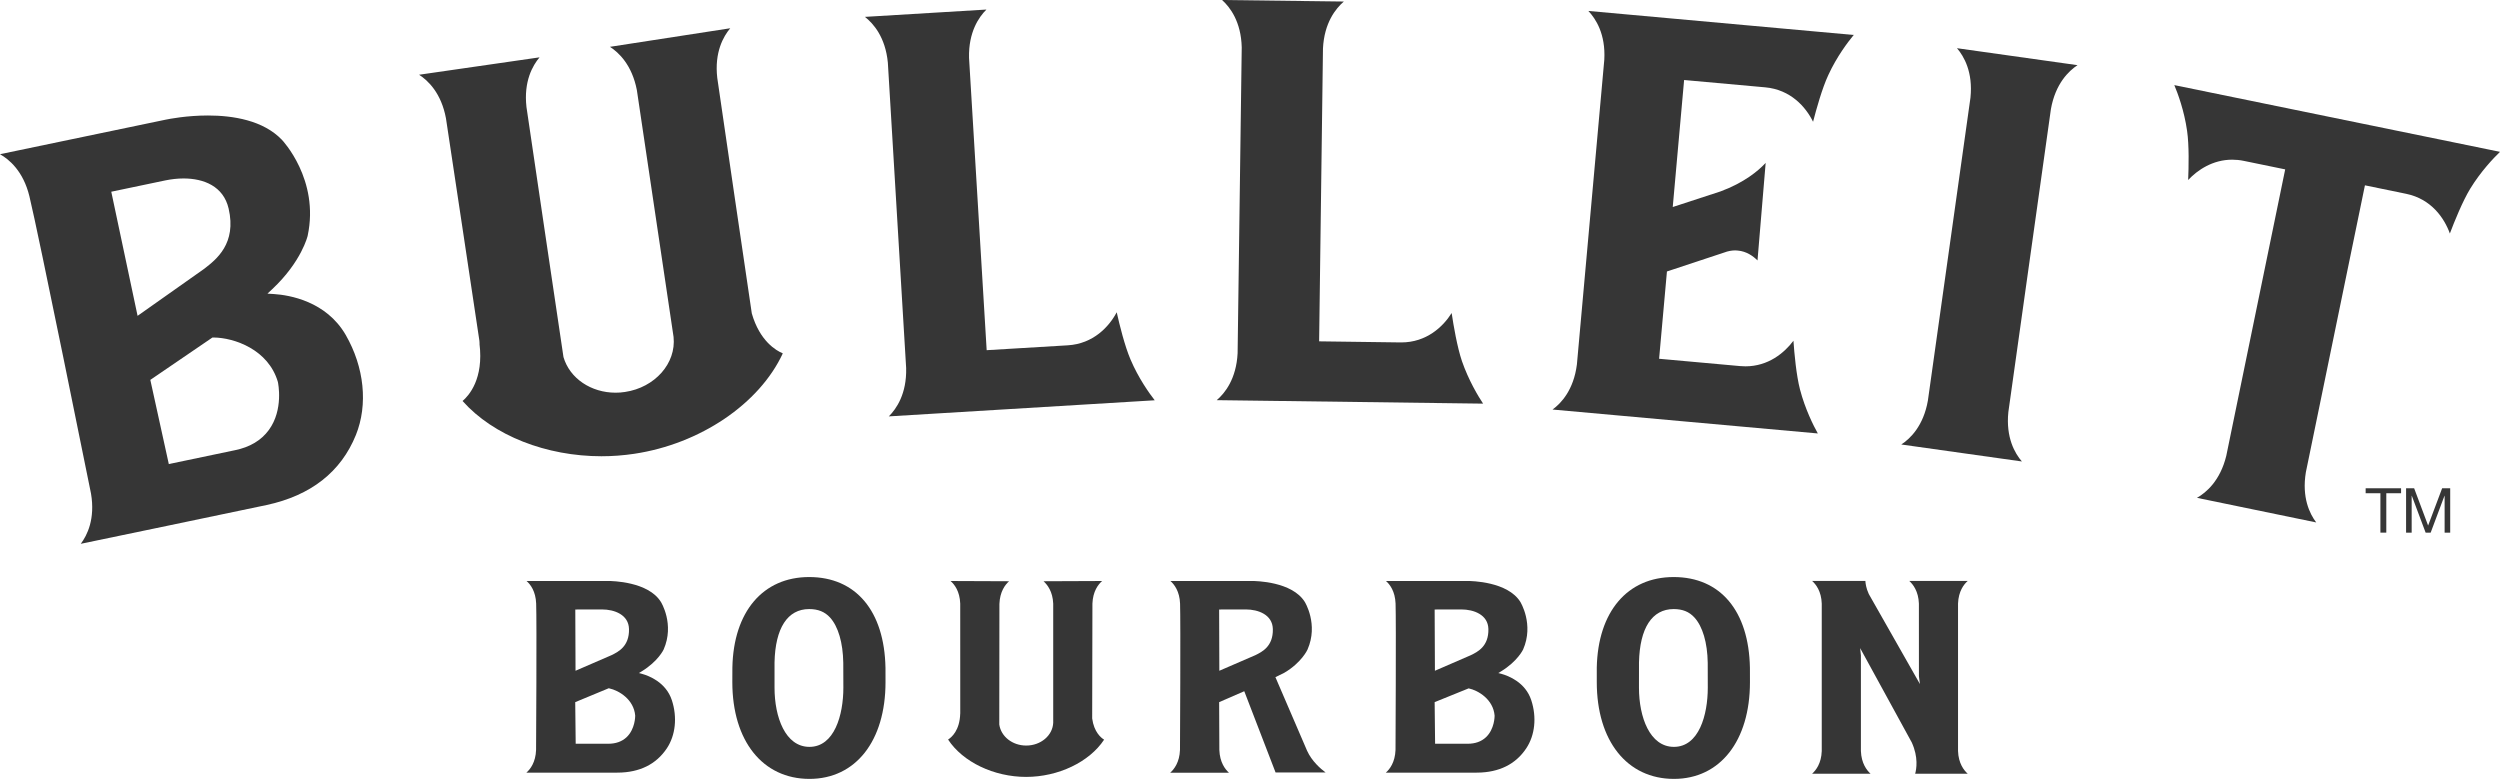 <?xml version="1.0" encoding="UTF-8"?> <svg xmlns="http://www.w3.org/2000/svg" width="995" height="310" viewBox="0 0 995 310" fill="none"><g clip-path="url(#clip0_2638_10)"><path d="M239.619 242.56L228.968 242.583L229.061 266.962L243.392 260.75C246.055 259.443 250.498 257.27 250.343 250.359C250.216 244.617 244.485 242.56 239.619 242.56ZM242.271 273.924L228.942 279.451L229.123 296.012H242.087C245.061 296.012 247.521 295.143 249.346 293.443C252.823 290.187 252.812 285.044 252.812 284.829C252.286 278.382 246.341 274.804 242.48 273.969L242.271 273.924ZM234.834 307.525C224.067 307.525 209.496 307.514 209.496 307.514C211.052 306.164 213.188 303.392 213.357 298.495C213.368 298.195 213.659 247.174 213.391 240.224C213.219 235.338 211.1 232.552 209.553 231.225H241.966C243.581 231.225 257.969 231.44 263.016 239.536C263.087 239.613 268.566 248.458 264.123 258.518C264.106 258.56 261.965 263.169 255.407 267.194L254.297 267.867L255.565 268.21C258.33 268.99 265.041 271.553 267.397 278.673C269.62 285.466 268.868 292.623 265.406 297.836C261.158 304.187 254.605 307.434 245.923 307.508C244.691 307.519 240.229 307.519 234.828 307.519" fill="#363636"></path><path d="M408.384 309.208C395.569 309.208 383.173 303.262 377.338 294.34C378.727 293.463 381.987 290.73 382.17 283.949H382.182L382.17 240.227C382.001 235.341 379.871 232.577 378.321 231.239L401.616 231.335C400.066 232.696 397.947 235.449 397.767 240.365C397.733 240.826 397.713 286.413 397.713 288.343C398.397 293.174 402.986 296.73 408.42 296.73C414.213 296.73 418.95 292.756 419.179 287.658V240.258C418.987 235.406 416.846 232.696 415.318 231.335L438.647 231.239C437.102 232.58 434.967 235.341 434.786 240.227C434.753 240.954 434.688 284.111 434.688 285.944C435.405 291.386 438.252 293.678 439.438 294.385C433.569 303.285 421.195 309.208 408.392 309.208" fill="#363636"></path><path d="M581.64 242.56L570.989 242.583L571.099 266.962L585.419 260.75C588.088 259.443 592.531 257.27 592.381 250.359C592.26 244.617 586.518 242.56 581.64 242.56ZM584.532 273.966L570.989 279.451L571.17 296.012H584.122C587.128 296.012 589.557 295.143 591.381 293.443C594.878 290.187 594.855 285.044 594.855 284.829C594.333 278.382 588.396 274.804 584.529 273.969M576.881 307.525C566.08 307.525 551.56 307.514 551.56 307.514C553.11 306.164 555.229 303.392 555.415 298.495C555.415 298.195 555.686 247.174 555.438 240.224C555.257 235.338 553.138 232.552 551.599 231.225H584.009C585.642 231.225 600.007 231.44 605.088 239.536C605.122 239.613 610.615 248.458 606.192 258.518C606.159 258.56 604.02 263.169 597.442 267.194L596.318 267.867L597.615 268.21C600.383 268.99 607.108 271.553 609.441 278.673C611.675 285.466 610.923 292.623 607.449 297.836C603.23 304.187 596.637 307.434 587.944 307.508C586.724 307.519 582.295 307.519 576.883 307.519" fill="#363636"></path><path d="M322.044 242.41C313.443 242.41 308.557 249.961 308.263 263.63V273.709C308.263 285.429 312.554 297.253 322.16 297.253C332.096 297.253 335.658 284.572 335.658 273.709L335.624 263.78C335.491 255.757 333.61 249.35 330.339 245.751C328.243 243.48 325.611 242.41 322.044 242.41ZM322.16 310C303.53 310 291.467 294.874 291.467 271.491L291.489 265.675C291.924 243.468 303.66 229.664 322.044 229.664C340.64 229.664 351.997 243.149 352.423 265.785L352.435 271.494C352.435 294.877 340.564 310 322.16 310Z" fill="#363636"></path><path d="M666.118 242.41C657.506 242.41 652.615 249.961 652.321 263.63L652.31 273.709C652.31 285.429 656.622 297.253 666.217 297.253C676.173 297.253 679.698 284.572 679.698 273.709L679.675 263.78C679.548 255.757 677.656 249.35 674.374 245.751C672.29 243.48 669.683 242.41 666.118 242.41ZM666.217 310C647.57 310 635.518 294.874 635.518 271.491V265.675C635.982 243.468 647.703 229.664 666.118 229.664C684.709 229.664 696.057 243.149 696.469 265.785L696.481 271.494C696.481 294.877 684.598 310 666.217 310Z" fill="#363636"></path><path d="M495.867 242.56L485.216 242.583L485.298 266.962L499.652 260.749C502.296 259.443 506.753 257.27 506.592 250.359C506.465 244.617 500.734 242.56 495.867 242.56ZM489.14 307.559L465.75 307.536C467.279 306.187 469.45 303.423 469.634 298.498C469.657 298.198 469.911 247.177 469.668 240.226C469.487 235.341 467.346 232.554 465.818 231.228H498.223C499.861 231.228 514.22 231.443 519.29 239.539C519.344 239.615 524.812 248.461 520.395 258.52C520.372 258.605 518.011 263.759 511.099 267.796L507.614 269.51L520.225 298.806C522.095 302.931 525.572 305.949 527.594 307.451H507.679L495.218 275.103L485.222 279.454L485.304 298.518C485.485 303.445 487.623 306.189 489.14 307.559Z" fill="#363636"></path><path d="M783.162 307.955H762.233C762.742 306.141 763.575 301.397 760.897 295.519L740.333 257.941L740.64 260.854V298.925C740.821 303.81 742.962 306.571 744.49 307.955H721.206C722.751 306.571 724.897 303.808 725.055 298.925V240.226C724.894 235.341 722.751 232.554 721.206 231.205H742.417C742.471 232.147 742.714 234.13 743.742 236.314H743.719L764.131 272.252L763.733 269.126C763.733 266.212 763.733 240.438 763.722 240.226C763.541 235.341 761.4 232.554 759.872 231.205H783.162C781.612 232.554 779.476 235.338 779.296 240.226V298.925C779.476 303.81 781.612 306.571 783.162 307.955Z" fill="#363636"></path><path d="M73.054 71.027C70.627 71.027 68.232 71.312 65.933 71.773L44.287 76.305L54.757 125.706L81.259 106.993C86.114 103.247 94.223 96.95 90.992 82.998C88.927 74.096 81.075 71.027 73.054 71.027ZM84.552 134.328L59.827 151.194L67.184 184.696L93.471 179.191C99.462 177.98 103.995 175.247 107.003 171.134C112.929 163.021 110.681 152.438 110.593 152.003C106.82 139.109 93.237 134.401 85.021 134.328H84.549M32.139 216.444C34.704 213.058 37.943 206.537 36.22 196.435C36.105 195.813 15.142 92.099 11.699 78.102C9.272 68.147 3.689 63.471 -0.003 61.375L65.908 47.632C67.405 47.321 74.347 45.966 82.764 45.966C92.731 45.966 104.763 47.878 112.186 55.632C112.336 55.788 127.223 71.451 122.453 93.819C122.453 93.898 120.027 104.133 108.359 115.075L106.455 116.865L109.127 117.038C115.092 117.44 129.81 119.839 137.595 133.307C144.997 146.155 146.514 161.024 141.65 173.117C135.705 187.807 123.749 197.191 106.136 200.993C98.671 202.611 32.139 216.438 32.139 216.438" fill="#363636"></path><path d="M239.435 181.587C217.469 181.587 196.396 173.42 184.099 159.598C186.641 157.434 192.566 150.786 190.835 136.784H190.88L190.798 135.607C190.242 132.028 177.707 48.184 177.492 47.095C175.628 37.047 170.361 32.045 166.796 29.748L214.741 22.823C212.004 26.062 208.38 32.373 209.533 42.591C209.62 43.567 223.694 138.209 224.262 142.107C226.756 150.67 235.328 156.291 244.999 156.291C246.239 156.291 247.493 156.209 248.761 156C260.666 154.223 269.173 144.608 268.08 134.11L253.467 35.83C251.535 25.864 246.284 20.905 242.754 18.636L290.636 11.245C287.905 14.484 284.304 20.812 285.467 30.97C285.628 32.469 298.658 121.018 299.22 124.761C302.386 135.768 308.913 139.542 311.554 140.645C302.247 160.724 278.666 176.701 252.368 180.619C248.075 181.262 243.734 181.584 239.438 181.584" fill="#363636"></path><path d="M921.844 207.929L874.391 198.138C878.06 196.051 883.641 191.338 886.059 181.417L909.505 67.414L893.066 64.034C891.462 63.697 889.889 63.553 888.412 63.553C880.684 63.553 874.62 67.655 870.886 71.643C871.101 66.54 871.304 57.87 870.457 52.062C869.316 44.028 866.765 37.163 865.376 33.873L995.003 60.433C992.432 62.916 987.374 68.209 983.143 75.109C980.104 80.116 976.844 88.167 975.045 92.939C972.845 86.803 967.637 79.191 957.669 77.14L941.243 73.757L917.738 187.921C916.054 198.02 919.288 204.554 921.853 207.929" fill="#363636"></path><path d="M353.742 165.72C356.759 162.724 360.908 156.749 360.648 146.498L353.367 24.947C352.406 14.761 347.557 9.31 344.232 6.715L392.595 3.802C389.596 6.769 385.429 12.783 385.678 23.018L392.694 139.372L425.003 137.434C435.148 136.806 441.398 130.042 444.454 124.28C445.559 129.261 447.643 137.68 449.942 143.069C453.125 150.529 457.385 156.5 459.579 159.312C449.468 159.923 353.739 165.72 353.739 165.72" fill="#363636"></path><path d="M590.274 160.648C580.157 160.529 484.262 159.264 484.262 159.264C487.493 156.501 492.046 150.84 492.568 140.6L494.207 18.857C493.964 8.617 489.546 2.843 486.38 0L534.85 0.611C531.622 3.392 527.043 9.055 526.543 19.287L525.015 135.853L557.397 136.286H557.705C567.718 136.286 574.338 130.057 577.759 124.588C578.51 129.638 579.976 138.181 581.857 143.74C584.509 151.383 588.305 157.675 590.274 160.648Z" fill="#363636"></path><path d="M723.496 172.515L617.905 162.998C621.331 160.515 626.322 155.216 627.607 145.041L638.512 23.762C639.08 13.533 635.081 7.428 632.163 4.354L737.785 13.918C735.512 16.67 731.055 22.503 727.674 29.856C725.197 35.157 722.886 43.519 721.601 48.464C718.737 42.614 712.704 35.675 702.553 34.758L670.276 31.844L665.751 82.393L684.745 76.192C694.151 72.707 699.76 68.042 702.734 64.826L699.486 103.658C697.766 101.949 695.145 100.02 691.614 99.72C691.284 99.683 690.942 99.66 690.612 99.66C689.188 99.66 687.711 99.941 686.282 100.489L663.443 108.045L660.322 142.789L692.583 145.703C693.317 145.771 694.035 145.799 694.707 145.799C703.737 145.799 710.165 140.464 713.789 135.612C714.142 140.707 714.93 149.338 716.399 155.007C718.449 162.843 721.762 169.409 723.496 172.515Z" fill="#363636"></path><path d="M804.716 183.666L756.717 176.908C760.27 174.594 765.521 169.533 767.292 159.471L784.244 38.88C785.303 28.676 781.634 22.399 778.878 19.183L826.853 25.935C823.323 28.26 818.067 33.316 816.267 43.4L799.327 163.978C798.279 174.147 801.925 180.453 804.716 183.666Z" fill="#363636"></path><path d="M947.403 196.308H941.528V194.331H955.627V196.308H949.747V211.989H947.403V196.308Z" fill="#363636"></path><path d="M957.619 194.331H960.83L966.391 209.171L971.97 194.331H975.181V211.992H972.958V197.301H972.907L967.402 211.992H965.4L959.895 197.301H959.844V211.992H957.621L957.619 194.331Z" fill="#363636"></path></g><defs><clipPath id="clip0_2638_10"><rect width="995" height="310" fill="white"></rect></clipPath></defs></svg> 